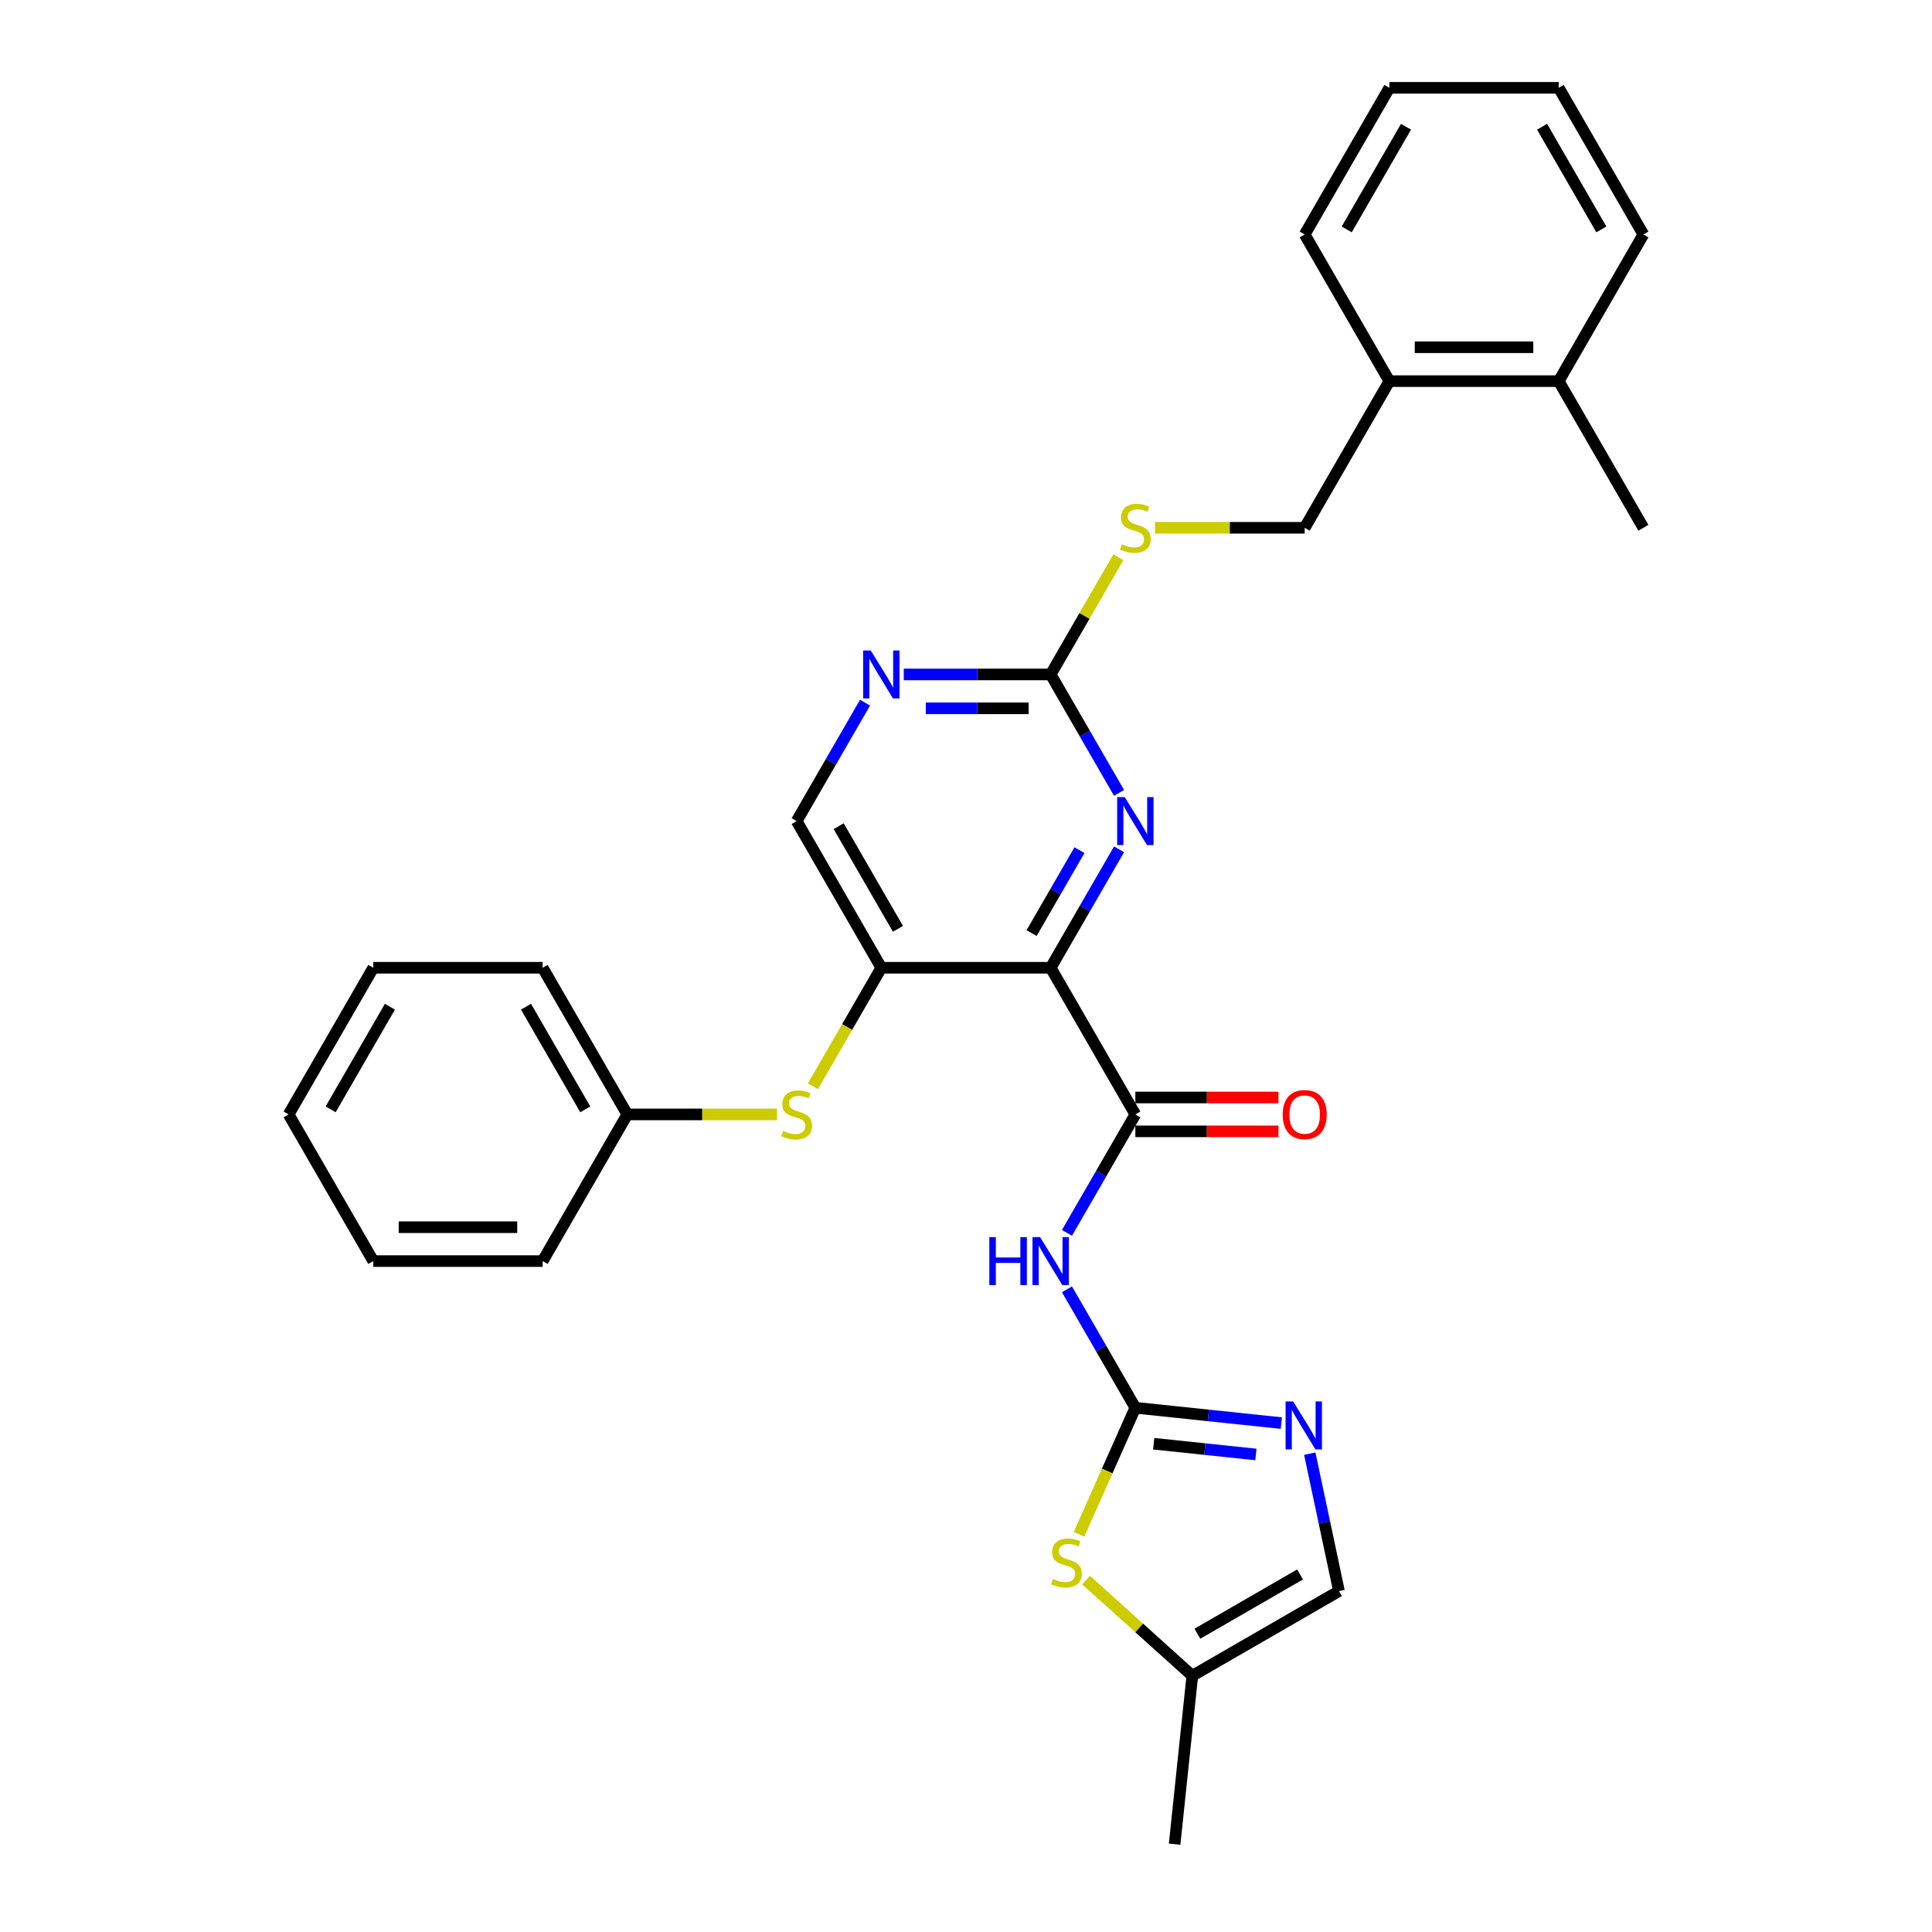 <?xml version='1.0' encoding='iso-8859-1'?>
<svg version='1.1' baseProfile='full'
              xmlns='http://www.w3.org/2000/svg'
                      xmlns:rdkit='http://www.rdkit.org/xml'
                      xmlns:xlink='http://www.w3.org/1999/xlink'
                  xml:space='preserve'
width='1000px' height='1000px' viewBox='0 0 1000 1000'>
<!-- END OF HEADER -->
<rect style='opacity:1.0;fill:#FFFFFF;stroke:none' width='1000' height='1000' x='0' y='0'> </rect>
<path class='bond-1' d='M 543.827,500.915 L 587.653,576.825' style='fill:none;fill-rule:evenodd;stroke:#000000;stroke-width:6px;stroke-linecap:butt;stroke-linejoin:miter;stroke-opacity:1' />
<path class='bond-3' d='M 543.827,500.915 L 456.173,500.915' style='fill:none;fill-rule:evenodd;stroke:#000000;stroke-width:6px;stroke-linecap:butt;stroke-linejoin:miter;stroke-opacity:1' />
<path class='bond-4' d='M 543.827,500.915 L 561.525,470.262' style='fill:none;fill-rule:evenodd;stroke:#000000;stroke-width:6px;stroke-linecap:butt;stroke-linejoin:miter;stroke-opacity:1' />
<path class='bond-4' d='M 561.525,470.262 L 579.222,439.608' style='fill:none;fill-rule:evenodd;stroke:#0000FF;stroke-width:6px;stroke-linecap:butt;stroke-linejoin:miter;stroke-opacity:1' />
<path class='bond-4' d='M 533.954,482.954 L 546.343,461.496' style='fill:none;fill-rule:evenodd;stroke:#000000;stroke-width:6px;stroke-linecap:butt;stroke-linejoin:miter;stroke-opacity:1' />
<path class='bond-4' d='M 546.343,461.496 L 558.731,440.039' style='fill:none;fill-rule:evenodd;stroke:#0000FF;stroke-width:6px;stroke-linecap:butt;stroke-linejoin:miter;stroke-opacity:1' />
<path class='bond-0' d='M 587.653,728.645 L 569.956,697.992' style='fill:none;fill-rule:evenodd;stroke:#000000;stroke-width:6px;stroke-linecap:butt;stroke-linejoin:miter;stroke-opacity:1' />
<path class='bond-0' d='M 569.956,697.992 L 552.258,667.338' style='fill:none;fill-rule:evenodd;stroke:#0000FF;stroke-width:6px;stroke-linecap:butt;stroke-linejoin:miter;stroke-opacity:1' />
<path class='bond-5' d='M 587.653,728.645 L 625.437,732.617' style='fill:none;fill-rule:evenodd;stroke:#000000;stroke-width:6px;stroke-linecap:butt;stroke-linejoin:miter;stroke-opacity:1' />
<path class='bond-5' d='M 625.437,732.617 L 663.221,736.588' style='fill:none;fill-rule:evenodd;stroke:#0000FF;stroke-width:6px;stroke-linecap:butt;stroke-linejoin:miter;stroke-opacity:1' />
<path class='bond-5' d='M 597.156,747.271 L 623.605,750.051' style='fill:none;fill-rule:evenodd;stroke:#000000;stroke-width:6px;stroke-linecap:butt;stroke-linejoin:miter;stroke-opacity:1' />
<path class='bond-5' d='M 623.605,750.051 L 650.054,752.831' style='fill:none;fill-rule:evenodd;stroke:#0000FF;stroke-width:6px;stroke-linecap:butt;stroke-linejoin:miter;stroke-opacity:1' />
<path class='bond-6' d='M 587.653,728.645 L 573.071,761.399' style='fill:none;fill-rule:evenodd;stroke:#000000;stroke-width:6px;stroke-linecap:butt;stroke-linejoin:miter;stroke-opacity:1' />
<path class='bond-6' d='M 573.071,761.399 L 558.488,794.153' style='fill:none;fill-rule:evenodd;stroke:#CCCC00;stroke-width:6px;stroke-linecap:butt;stroke-linejoin:miter;stroke-opacity:1' />
<path class='bond-2' d='M 587.653,576.825 L 569.956,607.479' style='fill:none;fill-rule:evenodd;stroke:#000000;stroke-width:6px;stroke-linecap:butt;stroke-linejoin:miter;stroke-opacity:1' />
<path class='bond-2' d='M 569.956,607.479 L 552.258,638.132' style='fill:none;fill-rule:evenodd;stroke:#0000FF;stroke-width:6px;stroke-linecap:butt;stroke-linejoin:miter;stroke-opacity:1' />
<path class='bond-14' d='M 587.653,585.59 L 624.687,585.59' style='fill:none;fill-rule:evenodd;stroke:#000000;stroke-width:6px;stroke-linecap:butt;stroke-linejoin:miter;stroke-opacity:1' />
<path class='bond-14' d='M 624.687,585.59 L 661.721,585.59' style='fill:none;fill-rule:evenodd;stroke:#FF0000;stroke-width:6px;stroke-linecap:butt;stroke-linejoin:miter;stroke-opacity:1' />
<path class='bond-14' d='M 587.653,568.06 L 624.687,568.06' style='fill:none;fill-rule:evenodd;stroke:#000000;stroke-width:6px;stroke-linecap:butt;stroke-linejoin:miter;stroke-opacity:1' />
<path class='bond-14' d='M 624.687,568.06 L 661.721,568.06' style='fill:none;fill-rule:evenodd;stroke:#FF0000;stroke-width:6px;stroke-linecap:butt;stroke-linejoin:miter;stroke-opacity:1' />
<path class='bond-9' d='M 456.173,500.915 L 438.465,531.586' style='fill:none;fill-rule:evenodd;stroke:#000000;stroke-width:6px;stroke-linecap:butt;stroke-linejoin:miter;stroke-opacity:1' />
<path class='bond-9' d='M 438.465,531.586 L 420.757,562.257' style='fill:none;fill-rule:evenodd;stroke:#CCCC00;stroke-width:6px;stroke-linecap:butt;stroke-linejoin:miter;stroke-opacity:1' />
<path class='bond-12' d='M 456.173,500.915 L 412.347,425.005' style='fill:none;fill-rule:evenodd;stroke:#000000;stroke-width:6px;stroke-linecap:butt;stroke-linejoin:miter;stroke-opacity:1' />
<path class='bond-12' d='M 464.781,480.763 L 434.103,427.626' style='fill:none;fill-rule:evenodd;stroke:#000000;stroke-width:6px;stroke-linecap:butt;stroke-linejoin:miter;stroke-opacity:1' />
<path class='bond-7' d='M 579.222,410.402 L 561.525,379.748' style='fill:none;fill-rule:evenodd;stroke:#0000FF;stroke-width:6px;stroke-linecap:butt;stroke-linejoin:miter;stroke-opacity:1' />
<path class='bond-7' d='M 561.525,379.748 L 543.827,349.095' style='fill:none;fill-rule:evenodd;stroke:#000000;stroke-width:6px;stroke-linecap:butt;stroke-linejoin:miter;stroke-opacity:1' />
<path class='bond-10' d='M 677.931,752.411 L 685.491,787.978' style='fill:none;fill-rule:evenodd;stroke:#0000FF;stroke-width:6px;stroke-linecap:butt;stroke-linejoin:miter;stroke-opacity:1' />
<path class='bond-10' d='M 685.491,787.978 L 693.051,823.546' style='fill:none;fill-rule:evenodd;stroke:#000000;stroke-width:6px;stroke-linecap:butt;stroke-linejoin:miter;stroke-opacity:1' />
<path class='bond-11' d='M 562.152,817.86 L 589.646,842.616' style='fill:none;fill-rule:evenodd;stroke:#CCCC00;stroke-width:6px;stroke-linecap:butt;stroke-linejoin:miter;stroke-opacity:1' />
<path class='bond-11' d='M 589.646,842.616 L 617.141,867.372' style='fill:none;fill-rule:evenodd;stroke:#000000;stroke-width:6px;stroke-linecap:butt;stroke-linejoin:miter;stroke-opacity:1' />
<path class='bond-8' d='M 543.827,349.095 L 505.803,349.095' style='fill:none;fill-rule:evenodd;stroke:#000000;stroke-width:6px;stroke-linecap:butt;stroke-linejoin:miter;stroke-opacity:1' />
<path class='bond-8' d='M 505.803,349.095 L 467.779,349.095' style='fill:none;fill-rule:evenodd;stroke:#0000FF;stroke-width:6px;stroke-linecap:butt;stroke-linejoin:miter;stroke-opacity:1' />
<path class='bond-8' d='M 532.419,366.626 L 505.803,366.626' style='fill:none;fill-rule:evenodd;stroke:#000000;stroke-width:6px;stroke-linecap:butt;stroke-linejoin:miter;stroke-opacity:1' />
<path class='bond-8' d='M 505.803,366.626 L 479.186,366.626' style='fill:none;fill-rule:evenodd;stroke:#0000FF;stroke-width:6px;stroke-linecap:butt;stroke-linejoin:miter;stroke-opacity:1' />
<path class='bond-13' d='M 543.827,349.095 L 561.342,318.757' style='fill:none;fill-rule:evenodd;stroke:#000000;stroke-width:6px;stroke-linecap:butt;stroke-linejoin:miter;stroke-opacity:1' />
<path class='bond-13' d='M 561.342,318.757 L 578.858,288.419' style='fill:none;fill-rule:evenodd;stroke:#CCCC00;stroke-width:6px;stroke-linecap:butt;stroke-linejoin:miter;stroke-opacity:1' />
<path class='bond-30' d='M 447.742,363.698 L 430.044,394.351' style='fill:none;fill-rule:evenodd;stroke:#0000FF;stroke-width:6px;stroke-linecap:butt;stroke-linejoin:miter;stroke-opacity:1' />
<path class='bond-30' d='M 430.044,394.351 L 412.347,425.005' style='fill:none;fill-rule:evenodd;stroke:#000000;stroke-width:6px;stroke-linecap:butt;stroke-linejoin:miter;stroke-opacity:1' />
<path class='bond-18' d='M 402.196,576.825 L 363.445,576.825' style='fill:none;fill-rule:evenodd;stroke:#CCCC00;stroke-width:6px;stroke-linecap:butt;stroke-linejoin:miter;stroke-opacity:1' />
<path class='bond-18' d='M 363.445,576.825 L 324.693,576.825' style='fill:none;fill-rule:evenodd;stroke:#000000;stroke-width:6px;stroke-linecap:butt;stroke-linejoin:miter;stroke-opacity:1' />
<path class='bond-31' d='M 693.051,823.546 L 617.141,867.372' style='fill:none;fill-rule:evenodd;stroke:#000000;stroke-width:6px;stroke-linecap:butt;stroke-linejoin:miter;stroke-opacity:1' />
<path class='bond-31' d='M 672.899,814.938 L 619.762,845.616' style='fill:none;fill-rule:evenodd;stroke:#000000;stroke-width:6px;stroke-linecap:butt;stroke-linejoin:miter;stroke-opacity:1' />
<path class='bond-19' d='M 617.141,867.372 L 607.978,954.545' style='fill:none;fill-rule:evenodd;stroke:#000000;stroke-width:6px;stroke-linecap:butt;stroke-linejoin:miter;stroke-opacity:1' />
<path class='bond-16' d='M 597.804,273.185 L 636.555,273.185' style='fill:none;fill-rule:evenodd;stroke:#CCCC00;stroke-width:6px;stroke-linecap:butt;stroke-linejoin:miter;stroke-opacity:1' />
<path class='bond-16' d='M 636.555,273.185 L 675.307,273.185' style='fill:none;fill-rule:evenodd;stroke:#000000;stroke-width:6px;stroke-linecap:butt;stroke-linejoin:miter;stroke-opacity:1' />
<path class='bond-15' d='M 719.134,197.275 L 675.307,273.185' style='fill:none;fill-rule:evenodd;stroke:#000000;stroke-width:6px;stroke-linecap:butt;stroke-linejoin:miter;stroke-opacity:1' />
<path class='bond-17' d='M 719.134,197.275 L 806.787,197.275' style='fill:none;fill-rule:evenodd;stroke:#000000;stroke-width:6px;stroke-linecap:butt;stroke-linejoin:miter;stroke-opacity:1' />
<path class='bond-17' d='M 732.282,179.744 L 793.639,179.744' style='fill:none;fill-rule:evenodd;stroke:#000000;stroke-width:6px;stroke-linecap:butt;stroke-linejoin:miter;stroke-opacity:1' />
<path class='bond-20' d='M 719.134,197.275 L 675.307,121.365' style='fill:none;fill-rule:evenodd;stroke:#000000;stroke-width:6px;stroke-linecap:butt;stroke-linejoin:miter;stroke-opacity:1' />
<path class='bond-21' d='M 806.787,197.275 L 850.614,273.185' style='fill:none;fill-rule:evenodd;stroke:#000000;stroke-width:6px;stroke-linecap:butt;stroke-linejoin:miter;stroke-opacity:1' />
<path class='bond-22' d='M 806.787,197.275 L 850.614,121.365' style='fill:none;fill-rule:evenodd;stroke:#000000;stroke-width:6px;stroke-linecap:butt;stroke-linejoin:miter;stroke-opacity:1' />
<path class='bond-23' d='M 324.693,576.825 L 280.866,500.915' style='fill:none;fill-rule:evenodd;stroke:#000000;stroke-width:6px;stroke-linecap:butt;stroke-linejoin:miter;stroke-opacity:1' />
<path class='bond-23' d='M 302.937,574.204 L 272.258,521.067' style='fill:none;fill-rule:evenodd;stroke:#000000;stroke-width:6px;stroke-linecap:butt;stroke-linejoin:miter;stroke-opacity:1' />
<path class='bond-24' d='M 324.693,576.825 L 280.866,652.735' style='fill:none;fill-rule:evenodd;stroke:#000000;stroke-width:6px;stroke-linecap:butt;stroke-linejoin:miter;stroke-opacity:1' />
<path class='bond-26' d='M 675.307,121.365 L 719.134,45.455' style='fill:none;fill-rule:evenodd;stroke:#000000;stroke-width:6px;stroke-linecap:butt;stroke-linejoin:miter;stroke-opacity:1' />
<path class='bond-26' d='M 697.063,118.743 L 727.742,65.606' style='fill:none;fill-rule:evenodd;stroke:#000000;stroke-width:6px;stroke-linecap:butt;stroke-linejoin:miter;stroke-opacity:1' />
<path class='bond-33' d='M 850.614,121.365 L 806.787,45.455' style='fill:none;fill-rule:evenodd;stroke:#000000;stroke-width:6px;stroke-linecap:butt;stroke-linejoin:miter;stroke-opacity:1' />
<path class='bond-33' d='M 828.858,118.743 L 798.179,65.606' style='fill:none;fill-rule:evenodd;stroke:#000000;stroke-width:6px;stroke-linecap:butt;stroke-linejoin:miter;stroke-opacity:1' />
<path class='bond-28' d='M 280.866,500.915 L 193.213,500.915' style='fill:none;fill-rule:evenodd;stroke:#000000;stroke-width:6px;stroke-linecap:butt;stroke-linejoin:miter;stroke-opacity:1' />
<path class='bond-27' d='M 280.866,652.735 L 193.213,652.735' style='fill:none;fill-rule:evenodd;stroke:#000000;stroke-width:6px;stroke-linecap:butt;stroke-linejoin:miter;stroke-opacity:1' />
<path class='bond-27' d='M 267.718,635.205 L 206.361,635.205' style='fill:none;fill-rule:evenodd;stroke:#000000;stroke-width:6px;stroke-linecap:butt;stroke-linejoin:miter;stroke-opacity:1' />
<path class='bond-25' d='M 806.787,45.455 L 719.134,45.455' style='fill:none;fill-rule:evenodd;stroke:#000000;stroke-width:6px;stroke-linecap:butt;stroke-linejoin:miter;stroke-opacity:1' />
<path class='bond-29' d='M 193.213,652.735 L 149.386,576.825' style='fill:none;fill-rule:evenodd;stroke:#000000;stroke-width:6px;stroke-linecap:butt;stroke-linejoin:miter;stroke-opacity:1' />
<path class='bond-32' d='M 193.213,500.915 L 149.386,576.825' style='fill:none;fill-rule:evenodd;stroke:#000000;stroke-width:6px;stroke-linecap:butt;stroke-linejoin:miter;stroke-opacity:1' />
<path class='bond-32' d='M 201.821,521.067 L 171.142,574.204' style='fill:none;fill-rule:evenodd;stroke:#000000;stroke-width:6px;stroke-linecap:butt;stroke-linejoin:miter;stroke-opacity:1' />
<path  class='atom-3' d='M 512.079 640.323
L 515.445 640.323
L 515.445 650.877
L 528.137 650.877
L 528.137 640.323
L 531.503 640.323
L 531.503 665.147
L 528.137 665.147
L 528.137 653.682
L 515.445 653.682
L 515.445 665.147
L 512.079 665.147
L 512.079 640.323
' fill='#0000FF'/>
<path  class='atom-3' d='M 538.34 640.323
L 546.474 653.471
Q 547.28 654.769, 548.578 657.118
Q 549.875 659.467, 549.945 659.607
L 549.945 640.323
L 553.241 640.323
L 553.241 665.147
L 549.84 665.147
L 541.109 650.772
Q 540.093 649.089, 539.006 647.16
Q 537.954 645.232, 537.638 644.636
L 537.638 665.147
L 534.413 665.147
L 534.413 640.323
L 538.34 640.323
' fill='#0000FF'/>
<path  class='atom-5' d='M 582.166 412.593
L 590.301 425.741
Q 591.107 427.039, 592.404 429.388
Q 593.701 431.737, 593.772 431.877
L 593.772 412.593
L 597.067 412.593
L 597.067 437.417
L 593.666 437.417
L 584.936 423.042
Q 583.919 421.359, 582.832 419.43
Q 581.781 417.502, 581.465 416.906
L 581.465 437.417
L 578.239 437.417
L 578.239 412.593
L 582.166 412.593
' fill='#0000FF'/>
<path  class='atom-6' d='M 669.34 725.396
L 677.474 738.544
Q 678.28 739.841, 679.577 742.19
Q 680.875 744.539, 680.945 744.68
L 680.945 725.396
L 684.241 725.396
L 684.241 750.219
L 680.84 750.219
L 672.109 735.844
Q 671.093 734.161, 670.006 732.233
Q 668.954 730.304, 668.638 729.708
L 668.638 750.219
L 665.413 750.219
L 665.413 725.396
L 669.34 725.396
' fill='#0000FF'/>
<path  class='atom-7' d='M 544.989 817.241
Q 545.27 817.346, 546.427 817.837
Q 547.584 818.327, 548.846 818.643
Q 550.143 818.923, 551.406 818.923
Q 553.755 818.923, 555.122 817.802
Q 556.489 816.645, 556.489 814.646
Q 556.489 813.279, 555.788 812.437
Q 555.122 811.596, 554.07 811.14
Q 553.018 810.684, 551.265 810.158
Q 549.056 809.492, 547.724 808.861
Q 546.427 808.23, 545.48 806.897
Q 544.569 805.565, 544.569 803.321
Q 544.569 800.201, 546.672 798.272
Q 548.811 796.344, 553.018 796.344
Q 555.893 796.344, 559.154 797.711
L 558.348 800.411
Q 555.367 799.184, 553.124 799.184
Q 550.704 799.184, 549.372 800.201
Q 548.04 801.182, 548.075 802.9
Q 548.075 804.233, 548.741 805.039
Q 549.442 805.846, 550.424 806.301
Q 551.441 806.757, 553.124 807.283
Q 555.367 807.984, 556.7 808.686
Q 558.032 809.387, 558.979 810.824
Q 559.96 812.227, 559.96 814.646
Q 559.96 818.082, 557.646 819.94
Q 555.367 821.763, 551.546 821.763
Q 549.337 821.763, 547.654 821.273
Q 546.006 820.817, 544.043 820.01
L 544.989 817.241
' fill='#CCCC00'/>
<path  class='atom-9' d='M 450.686 336.683
L 458.82 349.831
Q 459.627 351.128, 460.924 353.478
Q 462.221 355.827, 462.292 355.967
L 462.292 336.683
L 465.587 336.683
L 465.587 361.507
L 462.186 361.507
L 453.456 347.131
Q 452.439 345.448, 451.352 343.52
Q 450.301 341.592, 449.985 340.996
L 449.985 361.507
L 446.759 361.507
L 446.759 336.683
L 450.686 336.683
' fill='#0000FF'/>
<path  class='atom-10' d='M 405.334 585.345
Q 405.615 585.45, 406.772 585.941
Q 407.929 586.432, 409.191 586.747
Q 410.488 587.028, 411.751 587.028
Q 414.1 587.028, 415.467 585.906
Q 416.834 584.749, 416.834 582.75
Q 416.834 581.383, 416.133 580.542
Q 415.467 579.7, 414.415 579.244
Q 413.363 578.789, 411.61 578.263
Q 409.401 577.596, 408.069 576.965
Q 406.772 576.334, 405.825 575.002
Q 404.914 573.67, 404.914 571.426
Q 404.914 568.305, 407.017 566.377
Q 409.156 564.448, 413.363 564.448
Q 416.238 564.448, 419.499 565.816
L 418.693 568.516
Q 415.712 567.288, 413.469 567.288
Q 411.049 567.288, 409.717 568.305
Q 408.385 569.287, 408.42 571.005
Q 408.42 572.337, 409.086 573.144
Q 409.787 573.95, 410.769 574.406
Q 411.786 574.862, 413.469 575.388
Q 415.712 576.089, 417.045 576.79
Q 418.377 577.491, 419.324 578.929
Q 420.306 580.331, 420.306 582.75
Q 420.306 586.186, 417.991 588.045
Q 415.712 589.868, 411.891 589.868
Q 409.682 589.868, 407.999 589.377
Q 406.351 588.921, 404.388 588.115
L 405.334 585.345
' fill='#CCCC00'/>
<path  class='atom-14' d='M 580.641 281.705
Q 580.922 281.81, 582.079 282.301
Q 583.236 282.792, 584.498 283.107
Q 585.795 283.388, 587.057 283.388
Q 589.406 283.388, 590.774 282.266
Q 592.141 281.109, 592.141 279.11
Q 592.141 277.743, 591.44 276.901
Q 590.774 276.06, 589.722 275.604
Q 588.67 275.148, 586.917 274.622
Q 584.708 273.956, 583.376 273.325
Q 582.079 272.694, 581.132 271.362
Q 580.22 270.029, 580.22 267.785
Q 580.22 264.665, 582.324 262.736
Q 584.463 260.808, 588.67 260.808
Q 591.545 260.808, 594.806 262.176
L 594 264.875
Q 591.019 263.648, 588.775 263.648
Q 586.356 263.648, 585.024 264.665
Q 583.691 265.647, 583.727 267.365
Q 583.727 268.697, 584.393 269.503
Q 585.094 270.31, 586.076 270.766
Q 587.092 271.221, 588.775 271.747
Q 591.019 272.448, 592.352 273.15
Q 593.684 273.851, 594.631 275.288
Q 595.612 276.691, 595.612 279.11
Q 595.612 282.546, 593.298 284.404
Q 591.019 286.228, 587.198 286.228
Q 584.989 286.228, 583.306 285.737
Q 581.658 285.281, 579.694 284.475
L 580.641 281.705
' fill='#CCCC00'/>
<path  class='atom-15' d='M 663.912 576.895
Q 663.912 570.935, 666.857 567.604
Q 669.802 564.273, 675.307 564.273
Q 680.811 564.273, 683.757 567.604
Q 686.702 570.935, 686.702 576.895
Q 686.702 582.926, 683.722 586.362
Q 680.741 589.763, 675.307 589.763
Q 669.837 589.763, 666.857 586.362
Q 663.912 582.961, 663.912 576.895
M 675.307 586.958
Q 679.093 586.958, 681.127 584.433
Q 683.196 581.874, 683.196 576.895
Q 683.196 572.022, 681.127 569.567
Q 679.093 567.078, 675.307 567.078
Q 671.52 567.078, 669.452 569.532
Q 667.418 571.987, 667.418 576.895
Q 667.418 581.909, 669.452 584.433
Q 671.52 586.958, 675.307 586.958
' fill='#FF0000'/>
</svg>
